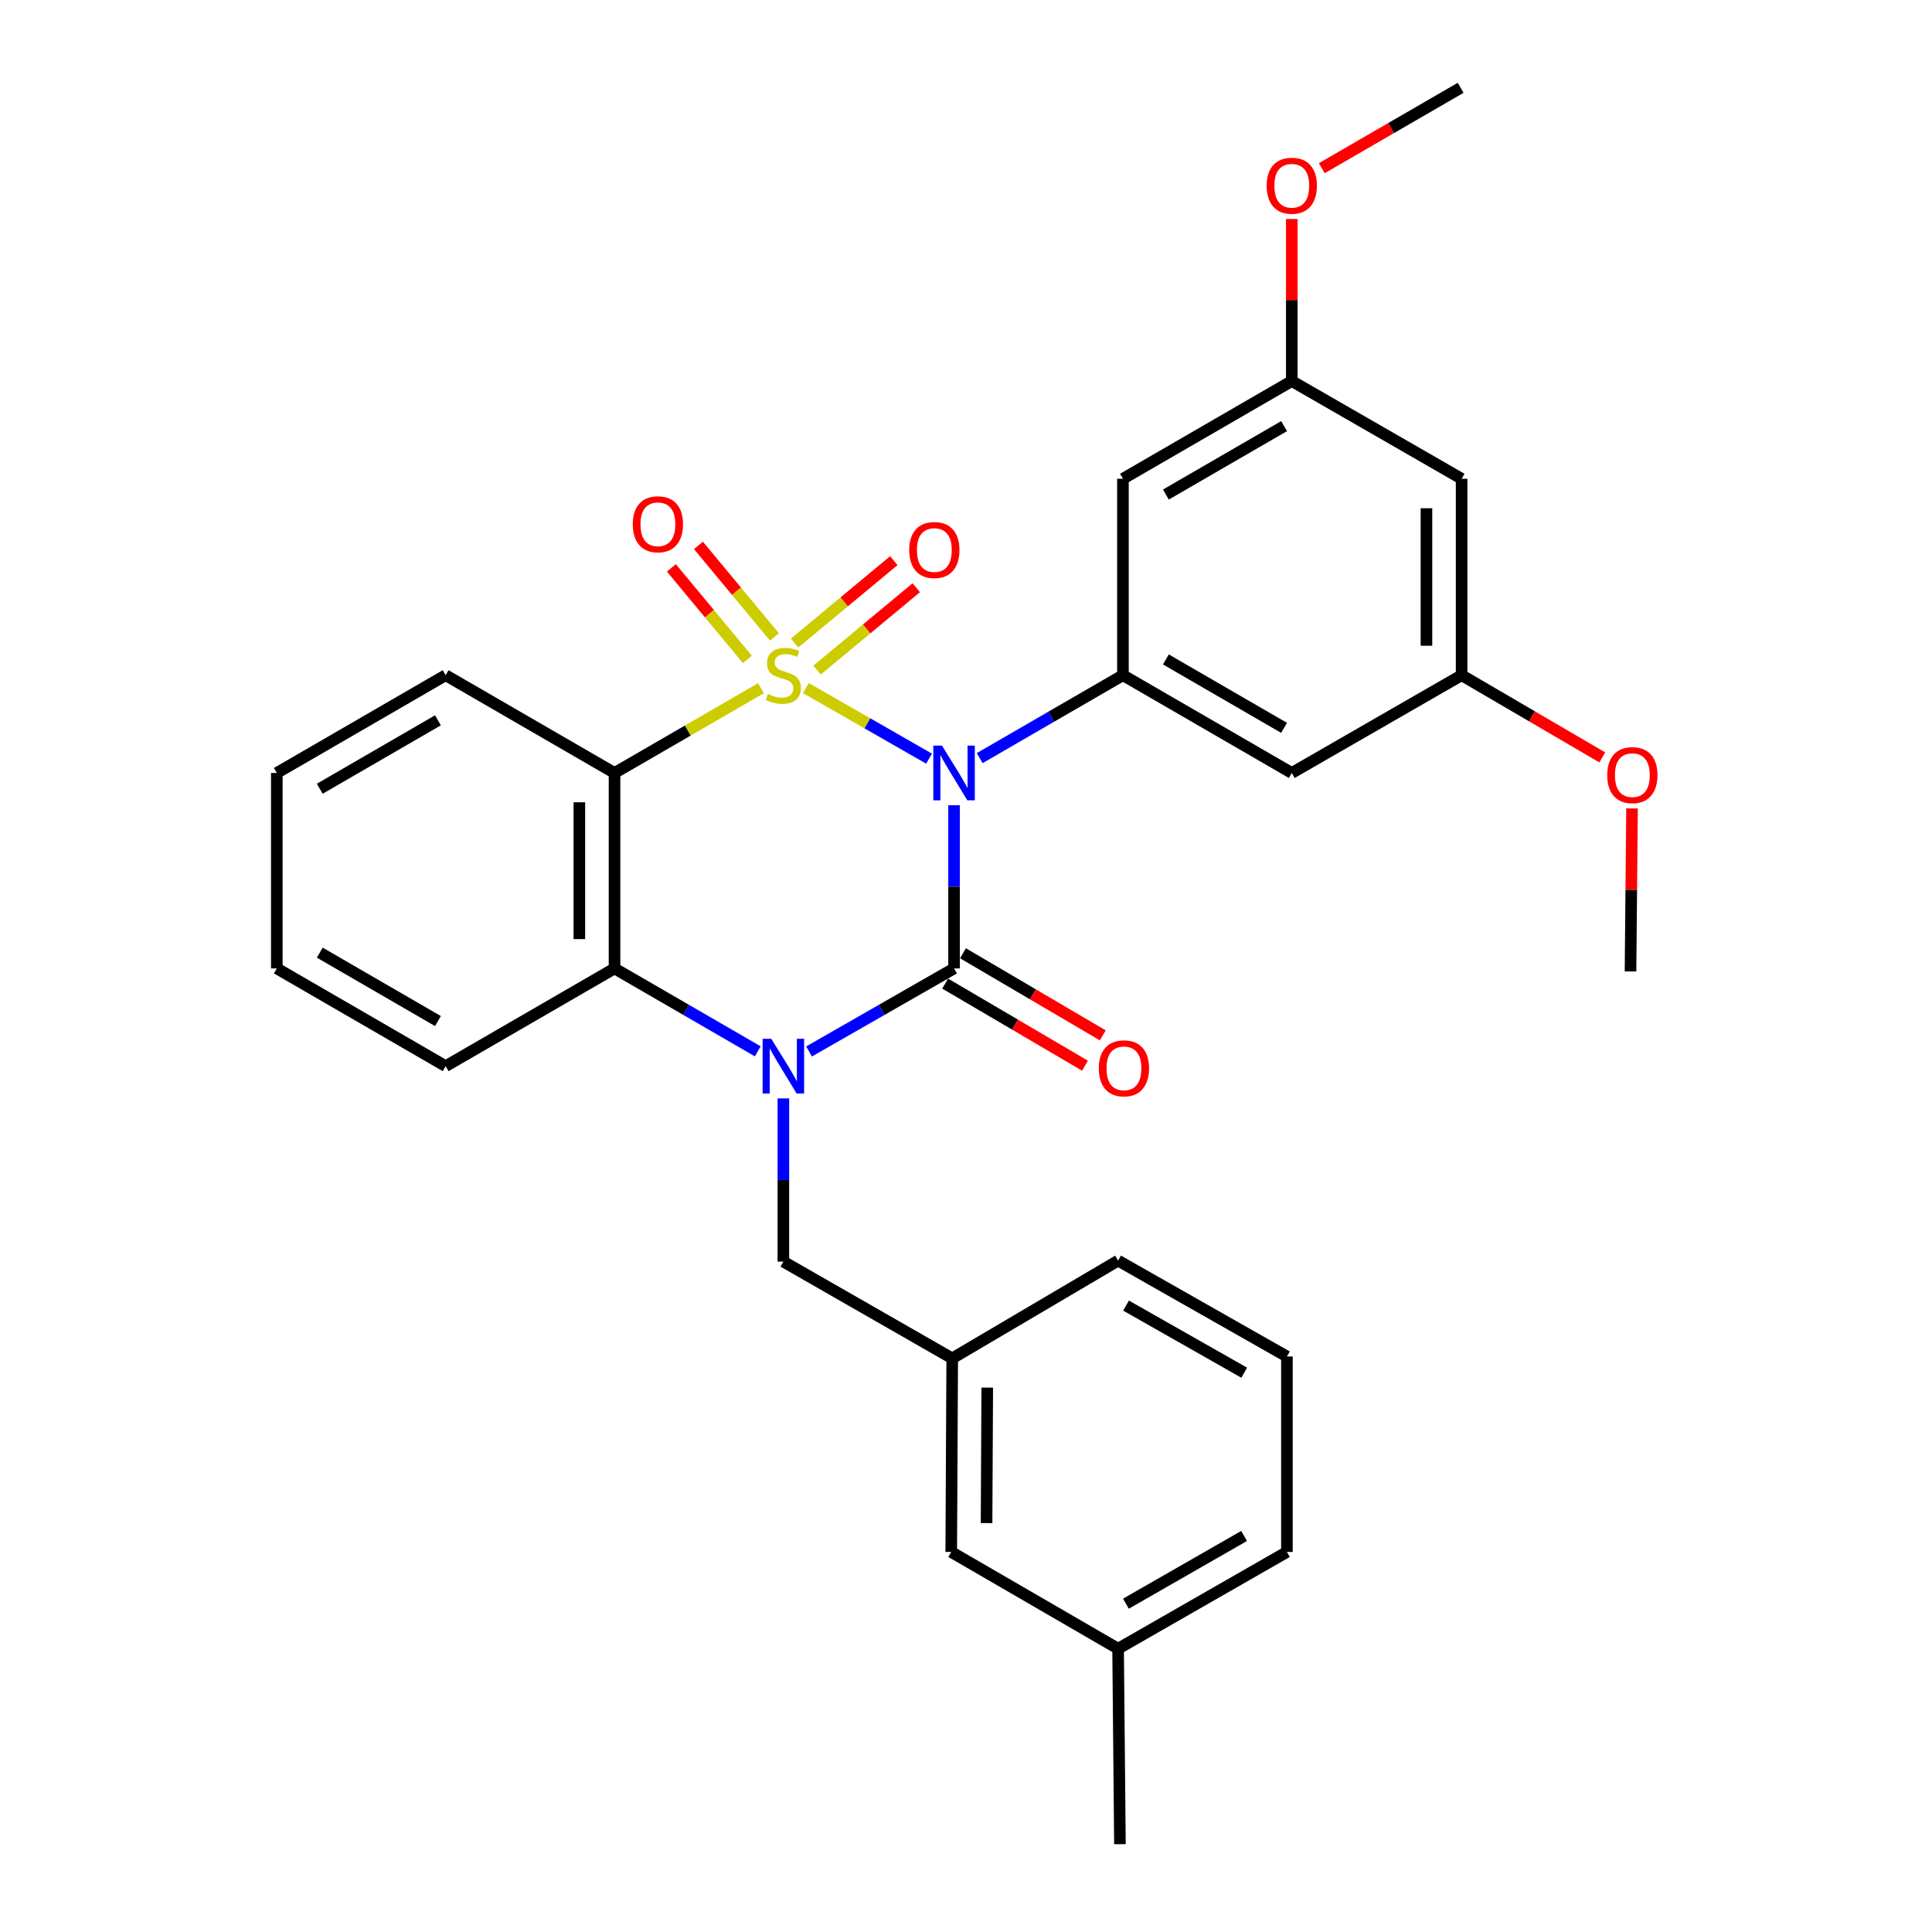 <?xml version='1.0' encoding='iso-8859-1'?>
<svg version='1.1' baseProfile='full'
              xmlns='http://www.w3.org/2000/svg'
                      xmlns:rdkit='http://www.rdkit.org/xml'
                      xmlns:xlink='http://www.w3.org/1999/xlink'
                  xml:space='preserve'
width='1000px' height='1000px' viewBox='0 0 1000 1000'>
<!-- END OF HEADER -->
<rect style='opacity:1.0;fill:#FFFFFF;stroke:none' width='1000' height='1000' x='0' y='0'> </rect>
<path class='bond-0' d='M 417.099,356.144 L 448.983,374.406' style='fill:none;fill-rule:evenodd;stroke:#CCCC00;stroke-width:6px;stroke-linecap:butt;stroke-linejoin:miter;stroke-opacity:1' />
<path class='bond-0' d='M 448.983,374.406 L 480.868,392.668' style='fill:none;fill-rule:evenodd;stroke:#0000FF;stroke-width:6px;stroke-linecap:butt;stroke-linejoin:miter;stroke-opacity:1' />
<path class='bond-3' d='M 393.869,356.205 L 355.975,378.145' style='fill:none;fill-rule:evenodd;stroke:#CCCC00;stroke-width:6px;stroke-linecap:butt;stroke-linejoin:miter;stroke-opacity:1' />
<path class='bond-3' d='M 355.975,378.145 L 318.08,400.086' style='fill:none;fill-rule:evenodd;stroke:#000000;stroke-width:6px;stroke-linecap:butt;stroke-linejoin:miter;stroke-opacity:1' />
<path class='bond-6' d='M 400.855,329.677 L 381.185,305.992' style='fill:none;fill-rule:evenodd;stroke:#CCCC00;stroke-width:6px;stroke-linecap:butt;stroke-linejoin:miter;stroke-opacity:1' />
<path class='bond-6' d='M 381.185,305.992 L 361.516,282.307' style='fill:none;fill-rule:evenodd;stroke:#FF0000;stroke-width:6px;stroke-linecap:butt;stroke-linejoin:miter;stroke-opacity:1' />
<path class='bond-6' d='M 386.849,341.307 L 367.18,317.623' style='fill:none;fill-rule:evenodd;stroke:#CCCC00;stroke-width:6px;stroke-linecap:butt;stroke-linejoin:miter;stroke-opacity:1' />
<path class='bond-6' d='M 367.18,317.623 L 347.511,293.938' style='fill:none;fill-rule:evenodd;stroke:#FF0000;stroke-width:6px;stroke-linecap:butt;stroke-linejoin:miter;stroke-opacity:1' />
<path class='bond-7' d='M 422.907,346.844 L 448.586,325.525' style='fill:none;fill-rule:evenodd;stroke:#CCCC00;stroke-width:6px;stroke-linecap:butt;stroke-linejoin:miter;stroke-opacity:1' />
<path class='bond-7' d='M 448.586,325.525 L 474.266,304.206' style='fill:none;fill-rule:evenodd;stroke:#FF0000;stroke-width:6px;stroke-linecap:butt;stroke-linejoin:miter;stroke-opacity:1' />
<path class='bond-7' d='M 411.278,332.837 L 436.958,311.518' style='fill:none;fill-rule:evenodd;stroke:#CCCC00;stroke-width:6px;stroke-linecap:butt;stroke-linejoin:miter;stroke-opacity:1' />
<path class='bond-7' d='M 436.958,311.518 L 462.637,290.199' style='fill:none;fill-rule:evenodd;stroke:#FF0000;stroke-width:6px;stroke-linecap:butt;stroke-linejoin:miter;stroke-opacity:1' />
<path class='bond-1' d='M 493.818,416.775 L 493.818,459.014' style='fill:none;fill-rule:evenodd;stroke:#0000FF;stroke-width:6px;stroke-linecap:butt;stroke-linejoin:miter;stroke-opacity:1' />
<path class='bond-1' d='M 493.818,459.014 L 493.818,501.254' style='fill:none;fill-rule:evenodd;stroke:#000000;stroke-width:6px;stroke-linecap:butt;stroke-linejoin:miter;stroke-opacity:1' />
<path class='bond-5' d='M 507.083,392.407 L 544.157,370.947' style='fill:none;fill-rule:evenodd;stroke:#0000FF;stroke-width:6px;stroke-linecap:butt;stroke-linejoin:miter;stroke-opacity:1' />
<path class='bond-5' d='M 544.157,370.947 L 581.232,349.486' style='fill:none;fill-rule:evenodd;stroke:#000000;stroke-width:6px;stroke-linecap:butt;stroke-linejoin:miter;stroke-opacity:1' />
<path class='bond-11' d='M 489.209,509.103 L 525.399,530.354' style='fill:none;fill-rule:evenodd;stroke:#000000;stroke-width:6px;stroke-linecap:butt;stroke-linejoin:miter;stroke-opacity:1' />
<path class='bond-11' d='M 525.399,530.354 L 561.589,551.604' style='fill:none;fill-rule:evenodd;stroke:#FF0000;stroke-width:6px;stroke-linecap:butt;stroke-linejoin:miter;stroke-opacity:1' />
<path class='bond-11' d='M 498.427,493.405 L 534.617,514.655' style='fill:none;fill-rule:evenodd;stroke:#000000;stroke-width:6px;stroke-linecap:butt;stroke-linejoin:miter;stroke-opacity:1' />
<path class='bond-11' d='M 534.617,514.655 L 570.807,535.906' style='fill:none;fill-rule:evenodd;stroke:#FF0000;stroke-width:6px;stroke-linecap:butt;stroke-linejoin:miter;stroke-opacity:1' />
<path class='bond-30' d='M 493.818,501.254 L 456.288,522.745' style='fill:none;fill-rule:evenodd;stroke:#000000;stroke-width:6px;stroke-linecap:butt;stroke-linejoin:miter;stroke-opacity:1' />
<path class='bond-30' d='M 456.288,522.745 L 418.759,544.236' style='fill:none;fill-rule:evenodd;stroke:#0000FF;stroke-width:6px;stroke-linecap:butt;stroke-linejoin:miter;stroke-opacity:1' />
<path class='bond-2' d='M 392.209,544.165 L 355.145,522.71' style='fill:none;fill-rule:evenodd;stroke:#0000FF;stroke-width:6px;stroke-linecap:butt;stroke-linejoin:miter;stroke-opacity:1' />
<path class='bond-2' d='M 355.145,522.71 L 318.08,501.254' style='fill:none;fill-rule:evenodd;stroke:#000000;stroke-width:6px;stroke-linecap:butt;stroke-linejoin:miter;stroke-opacity:1' />
<path class='bond-8' d='M 405.474,568.533 L 405.474,610.772' style='fill:none;fill-rule:evenodd;stroke:#0000FF;stroke-width:6px;stroke-linecap:butt;stroke-linejoin:miter;stroke-opacity:1' />
<path class='bond-8' d='M 405.474,610.772 L 405.474,653.012' style='fill:none;fill-rule:evenodd;stroke:#000000;stroke-width:6px;stroke-linecap:butt;stroke-linejoin:miter;stroke-opacity:1' />
<path class='bond-4' d='M 318.08,400.086 L 318.08,501.254' style='fill:none;fill-rule:evenodd;stroke:#000000;stroke-width:6px;stroke-linecap:butt;stroke-linejoin:miter;stroke-opacity:1' />
<path class='bond-4' d='M 299.875,415.261 L 299.875,486.079' style='fill:none;fill-rule:evenodd;stroke:#000000;stroke-width:6px;stroke-linecap:butt;stroke-linejoin:miter;stroke-opacity:1' />
<path class='bond-16' d='M 318.08,400.086 L 230.666,349.486' style='fill:none;fill-rule:evenodd;stroke:#000000;stroke-width:6px;stroke-linecap:butt;stroke-linejoin:miter;stroke-opacity:1' />
<path class='bond-18' d='M 318.08,501.254 L 230.666,551.843' style='fill:none;fill-rule:evenodd;stroke:#000000;stroke-width:6px;stroke-linecap:butt;stroke-linejoin:miter;stroke-opacity:1' />
<path class='bond-9' d='M 581.232,349.486 L 668.625,400.086' style='fill:none;fill-rule:evenodd;stroke:#000000;stroke-width:6px;stroke-linecap:butt;stroke-linejoin:miter;stroke-opacity:1' />
<path class='bond-9' d='M 603.462,341.321 L 664.638,376.741' style='fill:none;fill-rule:evenodd;stroke:#000000;stroke-width:6px;stroke-linecap:butt;stroke-linejoin:miter;stroke-opacity:1' />
<path class='bond-10' d='M 581.232,349.486 L 581.232,247.812' style='fill:none;fill-rule:evenodd;stroke:#000000;stroke-width:6px;stroke-linecap:butt;stroke-linejoin:miter;stroke-opacity:1' />
<path class='bond-15' d='M 405.474,653.012 L 492.867,703.096' style='fill:none;fill-rule:evenodd;stroke:#000000;stroke-width:6px;stroke-linecap:butt;stroke-linejoin:miter;stroke-opacity:1' />
<path class='bond-13' d='M 668.625,400.086 L 756.534,349.486' style='fill:none;fill-rule:evenodd;stroke:#000000;stroke-width:6px;stroke-linecap:butt;stroke-linejoin:miter;stroke-opacity:1' />
<path class='bond-12' d='M 581.232,247.812 L 668.625,197.223' style='fill:none;fill-rule:evenodd;stroke:#000000;stroke-width:6px;stroke-linecap:butt;stroke-linejoin:miter;stroke-opacity:1' />
<path class='bond-12' d='M 603.461,255.979 L 664.636,220.566' style='fill:none;fill-rule:evenodd;stroke:#000000;stroke-width:6px;stroke-linecap:butt;stroke-linejoin:miter;stroke-opacity:1' />
<path class='bond-14' d='M 668.625,197.223 L 756.534,247.812' style='fill:none;fill-rule:evenodd;stroke:#000000;stroke-width:6px;stroke-linecap:butt;stroke-linejoin:miter;stroke-opacity:1' />
<path class='bond-21' d='M 668.625,197.223 L 668.625,155.283' style='fill:none;fill-rule:evenodd;stroke:#000000;stroke-width:6px;stroke-linecap:butt;stroke-linejoin:miter;stroke-opacity:1' />
<path class='bond-21' d='M 668.625,155.283 L 668.625,113.343' style='fill:none;fill-rule:evenodd;stroke:#FF0000;stroke-width:6px;stroke-linecap:butt;stroke-linejoin:miter;stroke-opacity:1' />
<path class='bond-20' d='M 756.534,349.486 L 792.937,370.76' style='fill:none;fill-rule:evenodd;stroke:#000000;stroke-width:6px;stroke-linecap:butt;stroke-linejoin:miter;stroke-opacity:1' />
<path class='bond-20' d='M 792.937,370.76 L 829.34,392.035' style='fill:none;fill-rule:evenodd;stroke:#FF0000;stroke-width:6px;stroke-linecap:butt;stroke-linejoin:miter;stroke-opacity:1' />
<path class='bond-32' d='M 756.534,349.486 L 756.534,247.812' style='fill:none;fill-rule:evenodd;stroke:#000000;stroke-width:6px;stroke-linecap:butt;stroke-linejoin:miter;stroke-opacity:1' />
<path class='bond-32' d='M 738.33,334.235 L 738.33,263.063' style='fill:none;fill-rule:evenodd;stroke:#000000;stroke-width:6px;stroke-linecap:butt;stroke-linejoin:miter;stroke-opacity:1' />
<path class='bond-17' d='M 492.867,703.096 L 492.361,803.293' style='fill:none;fill-rule:evenodd;stroke:#000000;stroke-width:6px;stroke-linecap:butt;stroke-linejoin:miter;stroke-opacity:1' />
<path class='bond-17' d='M 510.996,718.217 L 510.642,788.355' style='fill:none;fill-rule:evenodd;stroke:#000000;stroke-width:6px;stroke-linecap:butt;stroke-linejoin:miter;stroke-opacity:1' />
<path class='bond-23' d='M 492.867,703.096 L 578.723,652.496' style='fill:none;fill-rule:evenodd;stroke:#000000;stroke-width:6px;stroke-linecap:butt;stroke-linejoin:miter;stroke-opacity:1' />
<path class='bond-28' d='M 230.666,349.486 L 143.283,400.086' style='fill:none;fill-rule:evenodd;stroke:#000000;stroke-width:6px;stroke-linecap:butt;stroke-linejoin:miter;stroke-opacity:1' />
<path class='bond-28' d='M 226.681,372.83 L 165.513,408.25' style='fill:none;fill-rule:evenodd;stroke:#000000;stroke-width:6px;stroke-linecap:butt;stroke-linejoin:miter;stroke-opacity:1' />
<path class='bond-19' d='M 492.361,803.293 L 578.723,853.367' style='fill:none;fill-rule:evenodd;stroke:#000000;stroke-width:6px;stroke-linecap:butt;stroke-linejoin:miter;stroke-opacity:1' />
<path class='bond-31' d='M 230.666,551.843 L 143.283,501.254' style='fill:none;fill-rule:evenodd;stroke:#000000;stroke-width:6px;stroke-linecap:butt;stroke-linejoin:miter;stroke-opacity:1' />
<path class='bond-31' d='M 226.68,528.5 L 165.512,493.087' style='fill:none;fill-rule:evenodd;stroke:#000000;stroke-width:6px;stroke-linecap:butt;stroke-linejoin:miter;stroke-opacity:1' />
<path class='bond-25' d='M 578.723,853.367 L 579.674,954.545' style='fill:none;fill-rule:evenodd;stroke:#000000;stroke-width:6px;stroke-linecap:butt;stroke-linejoin:miter;stroke-opacity:1' />
<path class='bond-33' d='M 578.723,853.367 L 666.107,803.293' style='fill:none;fill-rule:evenodd;stroke:#000000;stroke-width:6px;stroke-linecap:butt;stroke-linejoin:miter;stroke-opacity:1' />
<path class='bond-33' d='M 582.78,830.06 L 643.948,795.009' style='fill:none;fill-rule:evenodd;stroke:#000000;stroke-width:6px;stroke-linecap:butt;stroke-linejoin:miter;stroke-opacity:1' />
<path class='bond-27' d='M 844.737,418.43 L 844.343,460.621' style='fill:none;fill-rule:evenodd;stroke:#FF0000;stroke-width:6px;stroke-linecap:butt;stroke-linejoin:miter;stroke-opacity:1' />
<path class='bond-27' d='M 844.343,460.621 L 843.948,502.812' style='fill:none;fill-rule:evenodd;stroke:#000000;stroke-width:6px;stroke-linecap:butt;stroke-linejoin:miter;stroke-opacity:1' />
<path class='bond-26' d='M 684.15,87.066 L 720.084,66.26' style='fill:none;fill-rule:evenodd;stroke:#FF0000;stroke-width:6px;stroke-linecap:butt;stroke-linejoin:miter;stroke-opacity:1' />
<path class='bond-26' d='M 720.084,66.26 L 756.019,45.455' style='fill:none;fill-rule:evenodd;stroke:#000000;stroke-width:6px;stroke-linecap:butt;stroke-linejoin:miter;stroke-opacity:1' />
<path class='bond-22' d='M 666.107,702.125 L 578.723,652.496' style='fill:none;fill-rule:evenodd;stroke:#000000;stroke-width:6px;stroke-linecap:butt;stroke-linejoin:miter;stroke-opacity:1' />
<path class='bond-22' d='M 644.009,710.51 L 582.84,675.77' style='fill:none;fill-rule:evenodd;stroke:#000000;stroke-width:6px;stroke-linecap:butt;stroke-linejoin:miter;stroke-opacity:1' />
<path class='bond-24' d='M 666.107,702.125 L 666.107,803.293' style='fill:none;fill-rule:evenodd;stroke:#000000;stroke-width:6px;stroke-linecap:butt;stroke-linejoin:miter;stroke-opacity:1' />
<path class='bond-29' d='M 143.283,400.086 L 143.283,501.254' style='fill:none;fill-rule:evenodd;stroke:#000000;stroke-width:6px;stroke-linecap:butt;stroke-linejoin:miter;stroke-opacity:1' />
<path  class='atom-0' d='M 397.474 359.206
Q 397.794 359.326, 399.114 359.886
Q 400.434 360.446, 401.874 360.806
Q 403.354 361.126, 404.794 361.126
Q 407.474 361.126, 409.034 359.846
Q 410.594 358.526, 410.594 356.246
Q 410.594 354.686, 409.794 353.726
Q 409.034 352.766, 407.834 352.246
Q 406.634 351.726, 404.634 351.126
Q 402.114 350.366, 400.594 349.646
Q 399.114 348.926, 398.034 347.406
Q 396.994 345.886, 396.994 343.326
Q 396.994 339.766, 399.394 337.566
Q 401.834 335.366, 406.634 335.366
Q 409.914 335.366, 413.634 336.926
L 412.714 340.006
Q 409.314 338.606, 406.754 338.606
Q 403.994 338.606, 402.474 339.766
Q 400.954 340.886, 400.994 342.846
Q 400.994 344.366, 401.754 345.286
Q 402.554 346.206, 403.674 346.726
Q 404.834 347.246, 406.754 347.846
Q 409.314 348.646, 410.834 349.446
Q 412.354 350.246, 413.434 351.886
Q 414.554 353.486, 414.554 356.246
Q 414.554 360.166, 411.914 362.286
Q 409.314 364.366, 404.954 364.366
Q 402.434 364.366, 400.514 363.806
Q 398.634 363.286, 396.394 362.366
L 397.474 359.206
' fill='#CCCC00'/>
<path  class='atom-1' d='M 487.558 385.926
L 496.838 400.926
Q 497.758 402.406, 499.238 405.086
Q 500.718 407.766, 500.798 407.926
L 500.798 385.926
L 504.558 385.926
L 504.558 414.246
L 500.678 414.246
L 490.718 397.846
Q 489.558 395.926, 488.318 393.726
Q 487.118 391.526, 486.758 390.846
L 486.758 414.246
L 483.078 414.246
L 483.078 385.926
L 487.558 385.926
' fill='#0000FF'/>
<path  class='atom-3' d='M 399.214 537.683
L 408.494 552.683
Q 409.414 554.163, 410.894 556.843
Q 412.374 559.523, 412.454 559.683
L 412.454 537.683
L 416.214 537.683
L 416.214 566.003
L 412.334 566.003
L 402.374 549.603
Q 401.214 547.683, 399.974 545.483
Q 398.774 543.283, 398.414 542.603
L 398.414 566.003
L 394.734 566.003
L 394.734 537.683
L 399.214 537.683
' fill='#0000FF'/>
<path  class='atom-7' d='M 327.523 271.356
Q 327.523 264.556, 330.883 260.756
Q 334.243 256.956, 340.523 256.956
Q 346.803 256.956, 350.163 260.756
Q 353.523 264.556, 353.523 271.356
Q 353.523 278.236, 350.123 282.156
Q 346.723 286.036, 340.523 286.036
Q 334.283 286.036, 330.883 282.156
Q 327.523 278.276, 327.523 271.356
M 340.523 282.836
Q 344.843 282.836, 347.163 279.956
Q 349.523 277.036, 349.523 271.356
Q 349.523 265.796, 347.163 262.996
Q 344.843 260.156, 340.523 260.156
Q 336.203 260.156, 333.843 262.956
Q 331.523 265.756, 331.523 271.356
Q 331.523 277.076, 333.843 279.956
Q 336.203 282.836, 340.523 282.836
' fill='#FF0000'/>
<path  class='atom-8' d='M 470.613 284.696
Q 470.613 277.896, 473.973 274.096
Q 477.333 270.296, 483.613 270.296
Q 489.893 270.296, 493.253 274.096
Q 496.613 277.896, 496.613 284.696
Q 496.613 291.576, 493.213 295.496
Q 489.813 299.376, 483.613 299.376
Q 477.373 299.376, 473.973 295.496
Q 470.613 291.616, 470.613 284.696
M 483.613 296.176
Q 487.933 296.176, 490.253 293.296
Q 492.613 290.376, 492.613 284.696
Q 492.613 279.136, 490.253 276.336
Q 487.933 273.496, 483.613 273.496
Q 479.293 273.496, 476.933 276.296
Q 474.613 279.096, 474.613 284.696
Q 474.613 290.416, 476.933 293.296
Q 479.293 296.176, 483.613 296.176
' fill='#FF0000'/>
<path  class='atom-12' d='M 568.747 552.965
Q 568.747 546.165, 572.107 542.365
Q 575.467 538.565, 581.747 538.565
Q 588.027 538.565, 591.387 542.365
Q 594.747 546.165, 594.747 552.965
Q 594.747 559.845, 591.347 563.765
Q 587.947 567.645, 581.747 567.645
Q 575.507 567.645, 572.107 563.765
Q 568.747 559.885, 568.747 552.965
M 581.747 564.445
Q 586.067 564.445, 588.387 561.565
Q 590.747 558.645, 590.747 552.965
Q 590.747 547.405, 588.387 544.605
Q 586.067 541.765, 581.747 541.765
Q 577.427 541.765, 575.067 544.565
Q 572.747 547.365, 572.747 552.965
Q 572.747 558.685, 575.067 561.565
Q 577.427 564.445, 581.747 564.445
' fill='#FF0000'/>
<path  class='atom-21' d='M 831.899 401.207
Q 831.899 394.407, 835.259 390.607
Q 838.619 386.807, 844.899 386.807
Q 851.179 386.807, 854.539 390.607
Q 857.899 394.407, 857.899 401.207
Q 857.899 408.087, 854.499 412.007
Q 851.099 415.887, 844.899 415.887
Q 838.659 415.887, 835.259 412.007
Q 831.899 408.127, 831.899 401.207
M 844.899 412.687
Q 849.219 412.687, 851.539 409.807
Q 853.899 406.887, 853.899 401.207
Q 853.899 395.647, 851.539 392.847
Q 849.219 390.007, 844.899 390.007
Q 840.579 390.007, 838.219 392.807
Q 835.899 395.607, 835.899 401.207
Q 835.899 406.927, 838.219 409.807
Q 840.579 412.687, 844.899 412.687
' fill='#FF0000'/>
<path  class='atom-22' d='M 655.625 96.134
Q 655.625 89.334, 658.985 85.534
Q 662.345 81.734, 668.625 81.734
Q 674.905 81.734, 678.265 85.534
Q 681.625 89.334, 681.625 96.134
Q 681.625 103.014, 678.225 106.934
Q 674.825 110.814, 668.625 110.814
Q 662.385 110.814, 658.985 106.934
Q 655.625 103.054, 655.625 96.134
M 668.625 107.614
Q 672.945 107.614, 675.265 104.734
Q 677.625 101.814, 677.625 96.134
Q 677.625 90.574, 675.265 87.774
Q 672.945 84.934, 668.625 84.934
Q 664.305 84.934, 661.945 87.734
Q 659.625 90.534, 659.625 96.134
Q 659.625 101.854, 661.945 104.734
Q 664.305 107.614, 668.625 107.614
' fill='#FF0000'/>
</svg>
